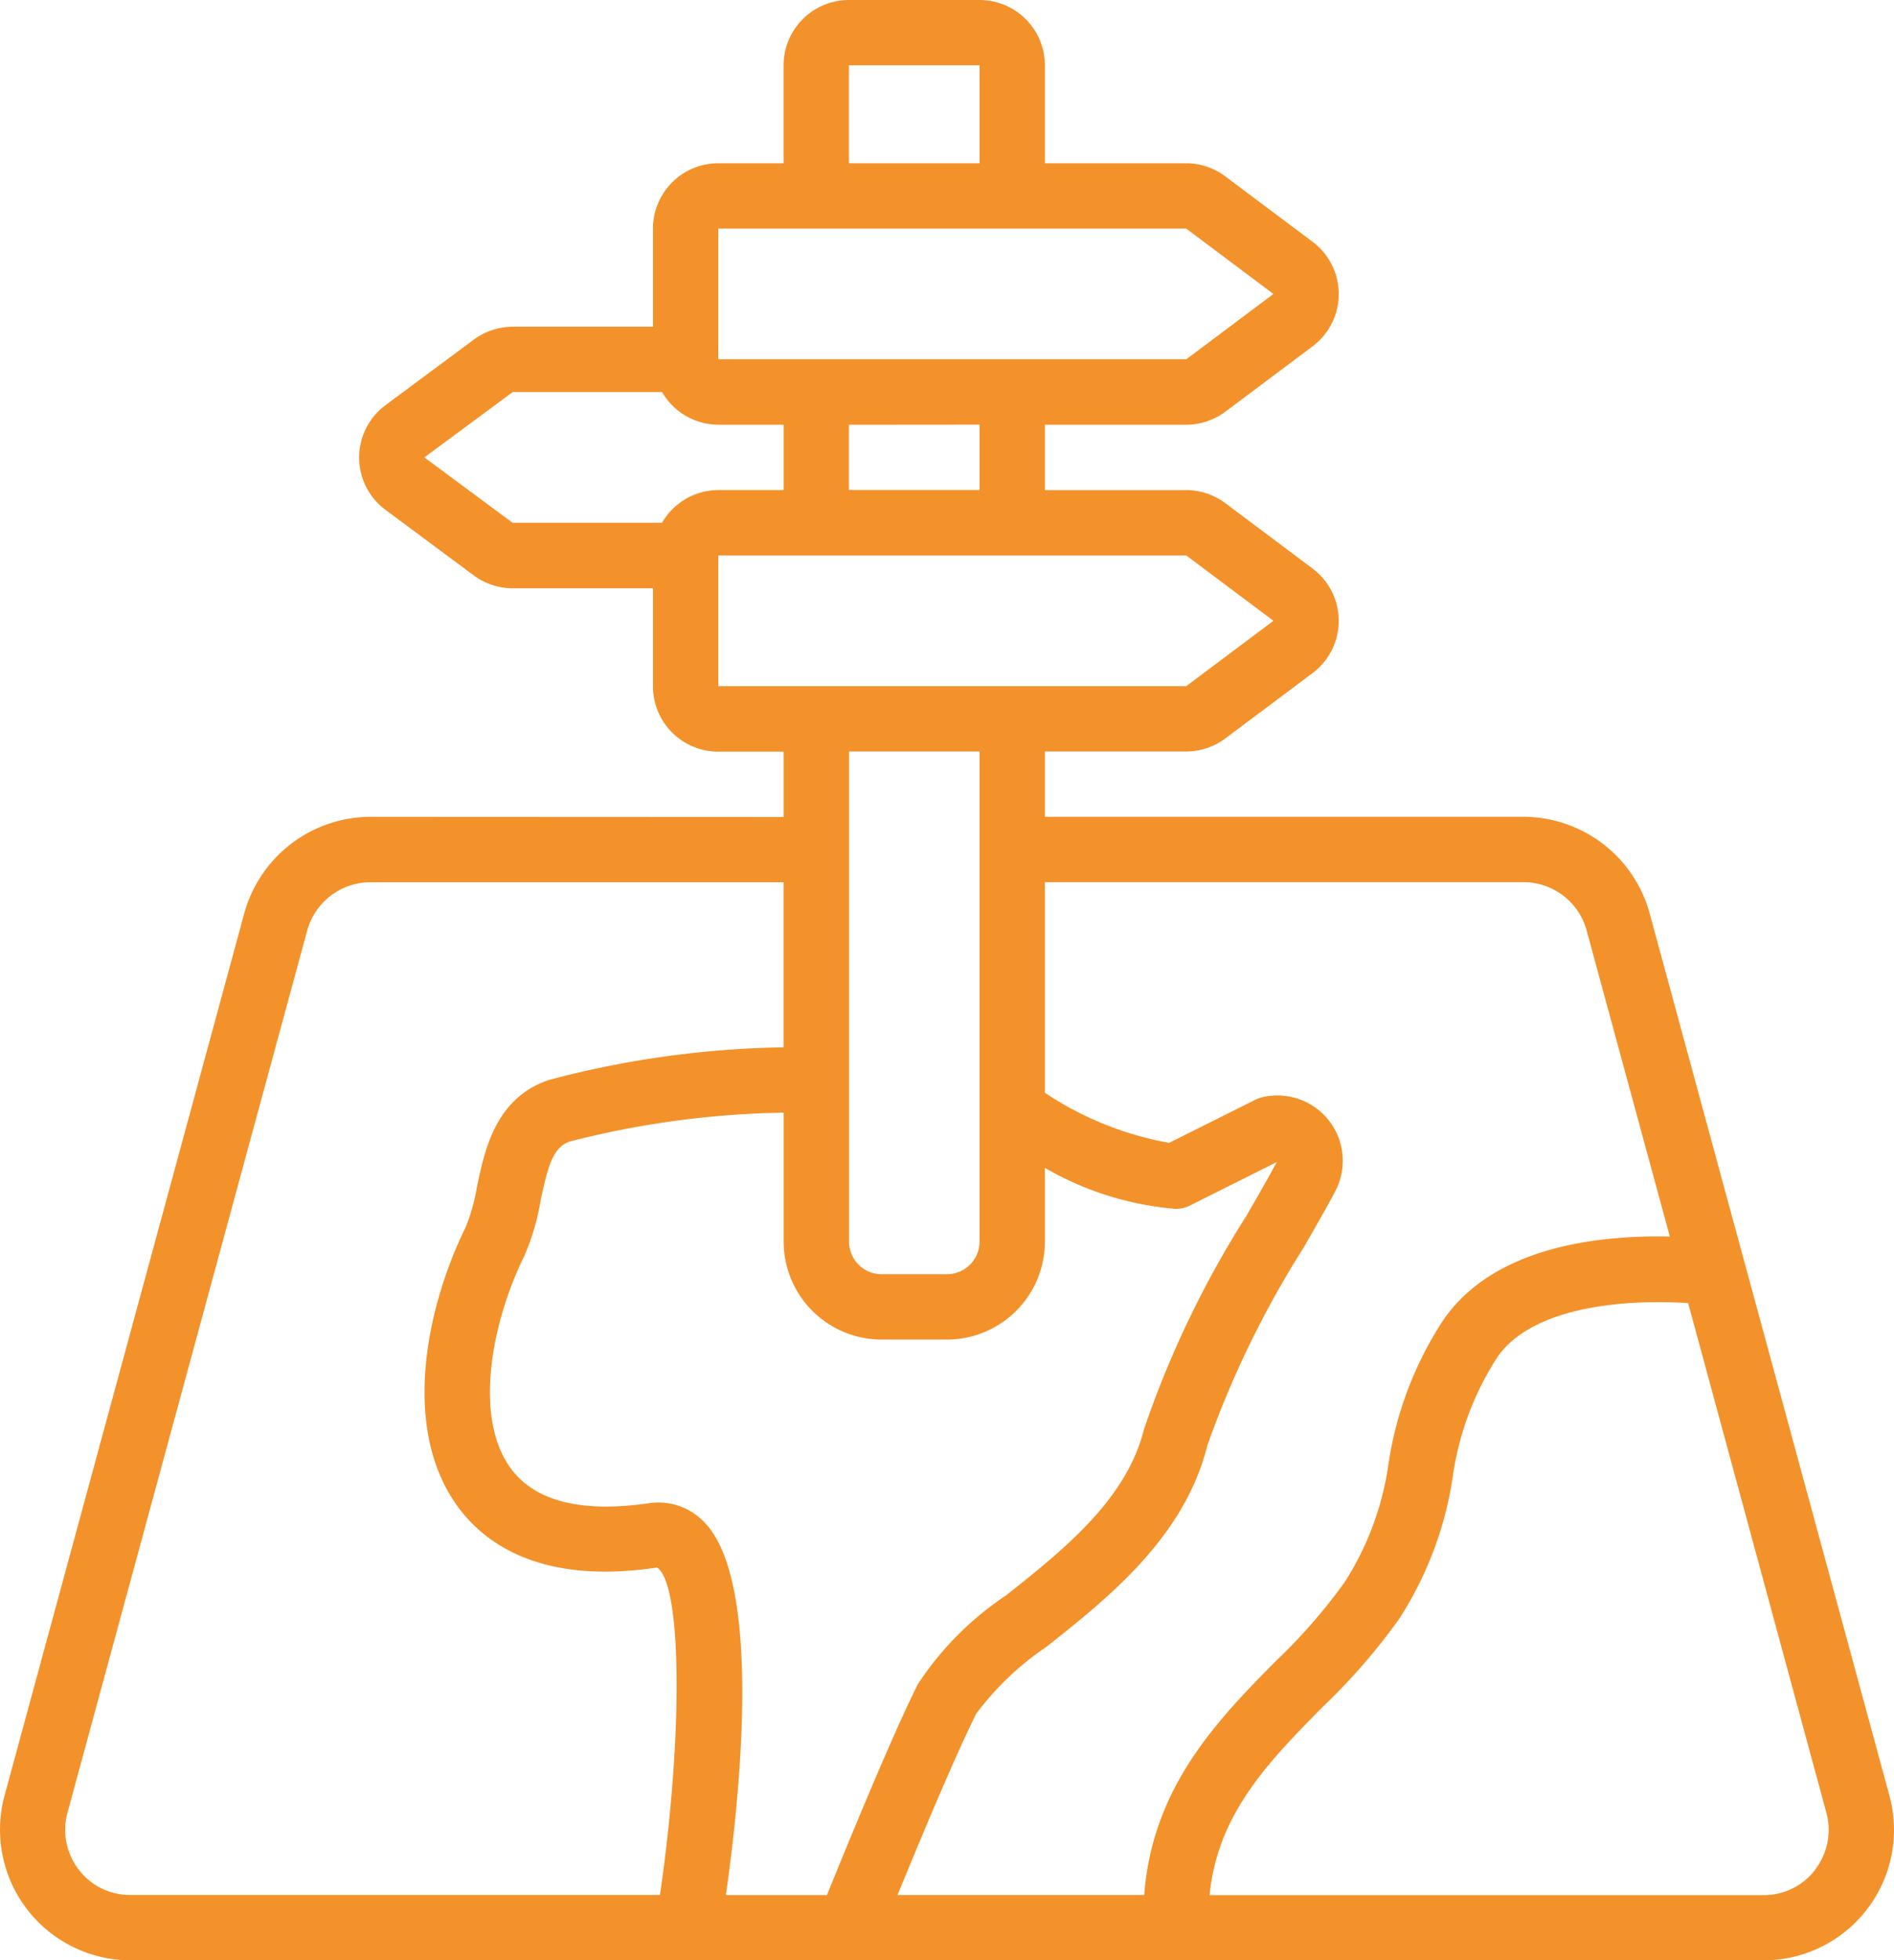 <svg xmlns="http://www.w3.org/2000/svg" id="aventure" width="67.32" height="69.649" viewBox="0 0 67.32 69.649"><g id="Groupe_93" data-name="Groupe 93" transform="translate(0)"><path id="Trac&#xE9;_6641" data-name="Trac&#xE9; 6641" d="M75.715,63.784,67.194,32.442a4.661,4.661,0,0,0-4.473-3.422H45.7V26.7h5.022a2.343,2.343,0,0,0,1.393-.464l3.1-2.322a2.321,2.321,0,0,0,0-3.715l-3.1-2.322a2.335,2.335,0,0,0-1.393-.464H45.7V15.091h5.022a2.343,2.343,0,0,0,1.393-.464l3.1-2.322a2.321,2.321,0,0,0,0-3.715l-3.1-2.322A2.335,2.335,0,0,0,50.722,5.8H45.7V2.322A2.322,2.322,0,0,0,43.378,0H38.735a2.322,2.322,0,0,0-2.322,2.322V5.8H34.092A2.322,2.322,0,0,0,31.77,8.126v3.482H26.786a2.353,2.353,0,0,0-1.393.464l-3.128,2.322a2.314,2.314,0,0,0,0,3.722l3.127,2.322a2.357,2.357,0,0,0,1.393.464H31.77v3.482a2.322,2.322,0,0,0,2.322,2.322h2.322v2.322L21.72,29.021a4.665,4.665,0,0,0-4.475,3.422L8.725,63.784a4.643,4.643,0,0,0,4.463,5.864H71.252a4.636,4.636,0,0,0,4.463-5.864ZM38.735,2.322h4.643V5.8H38.735Zm-4.643,5.8H50.724l3.1,2.322-3.1,2.322H34.092Zm9.286,6.965v2.322H38.735V15.091ZM32.092,18.573H26.779l-3.134-2.322,3.141-2.322h5.307a2.321,2.321,0,0,0,2,1.161h2.322v2.322H34.092A2.315,2.315,0,0,0,32.092,18.573Zm2,5.8V19.734H50.724l3.1,2.322-3.1,2.322H34.092ZM43.378,26.7V44.111a1.161,1.161,0,0,1-1.161,1.161H39.9a1.161,1.161,0,0,1-1.161-1.161V26.7ZM32.018,67.326H13.188a2.281,2.281,0,0,1-1.827-.9,2.313,2.313,0,0,1-.4-2.029l8.519-31.336a2.333,2.333,0,0,1,2.236-1.715H36.413v5.864a34.367,34.367,0,0,0-8.347,1.161c-1.891.641-2.275,2.47-2.554,3.805a6.68,6.68,0,0,1-.4,1.424c-1.393,2.836-2.31,7.138-.283,9.925.965,1.327,2.987,2.786,7.088,2.166C32.81,56.3,32.837,61.71,32.018,67.326Zm2.345,0c.529-3.723,1.277-11.162-.773-13.249a2.251,2.251,0,0,0-1.973-.669c-2.4.348-4.054-.073-4.91-1.251-1.319-1.815-.671-5.178.491-7.537a8.389,8.389,0,0,0,.58-1.973c.267-1.271.456-1.89,1.03-2.089a32.491,32.491,0,0,1,7.607-1.027v4.58A3.483,3.483,0,0,0,39.9,47.593h2.322A3.482,3.482,0,0,0,45.7,44.111V41.493a11.075,11.075,0,0,0,4.643,1.457,1.153,1.153,0,0,0,.52-.123l3.076-1.539c-.275.519-.65,1.17-1.07,1.9a35.374,35.374,0,0,0-3.652,7.608c-.623,2.5-2.892,4.295-4.894,5.884a11.092,11.092,0,0,0-3.143,3.165c-.936,1.87-2.561,5.842-3.226,7.484H34.362Zm6.1,0c.77-1.879,2.043-4.938,2.8-6.446a10.432,10.432,0,0,1,2.511-2.385c2.178-1.727,4.888-3.878,5.7-7.138a34.7,34.7,0,0,1,3.41-7.01c.447-.777.846-1.47,1.133-2.015A2.322,2.322,0,0,0,53.4,38.99a1.175,1.175,0,0,0-.232.088l-3.052,1.526A11.635,11.635,0,0,1,45.7,38.824V31.342H62.721a2.33,2.33,0,0,1,2.233,1.709l2.959,10.882c-2.554-.057-6.309.362-8.086,3.018A12.737,12.737,0,0,0,57.914,52a10.472,10.472,0,0,1-1.569,4.227,20.052,20.052,0,0,1-2.449,2.8c-2.076,2.1-4.38,4.478-4.665,8.3H40.461Zm32.619-.9a2.284,2.284,0,0,1-1.828.905h-19.7c.282-2.881,2.089-4.729,4-6.667a22.017,22.017,0,0,0,2.729-3.134,12.74,12.74,0,0,0,1.914-5.058,10.488,10.488,0,0,1,1.567-4.225c1.133-1.691,4.121-2.116,6.8-1.951L73.476,64.4A2.311,2.311,0,0,1,73.08,66.422Z" transform="translate(-8.561)" fill="#f3922b"></path></g></svg>
